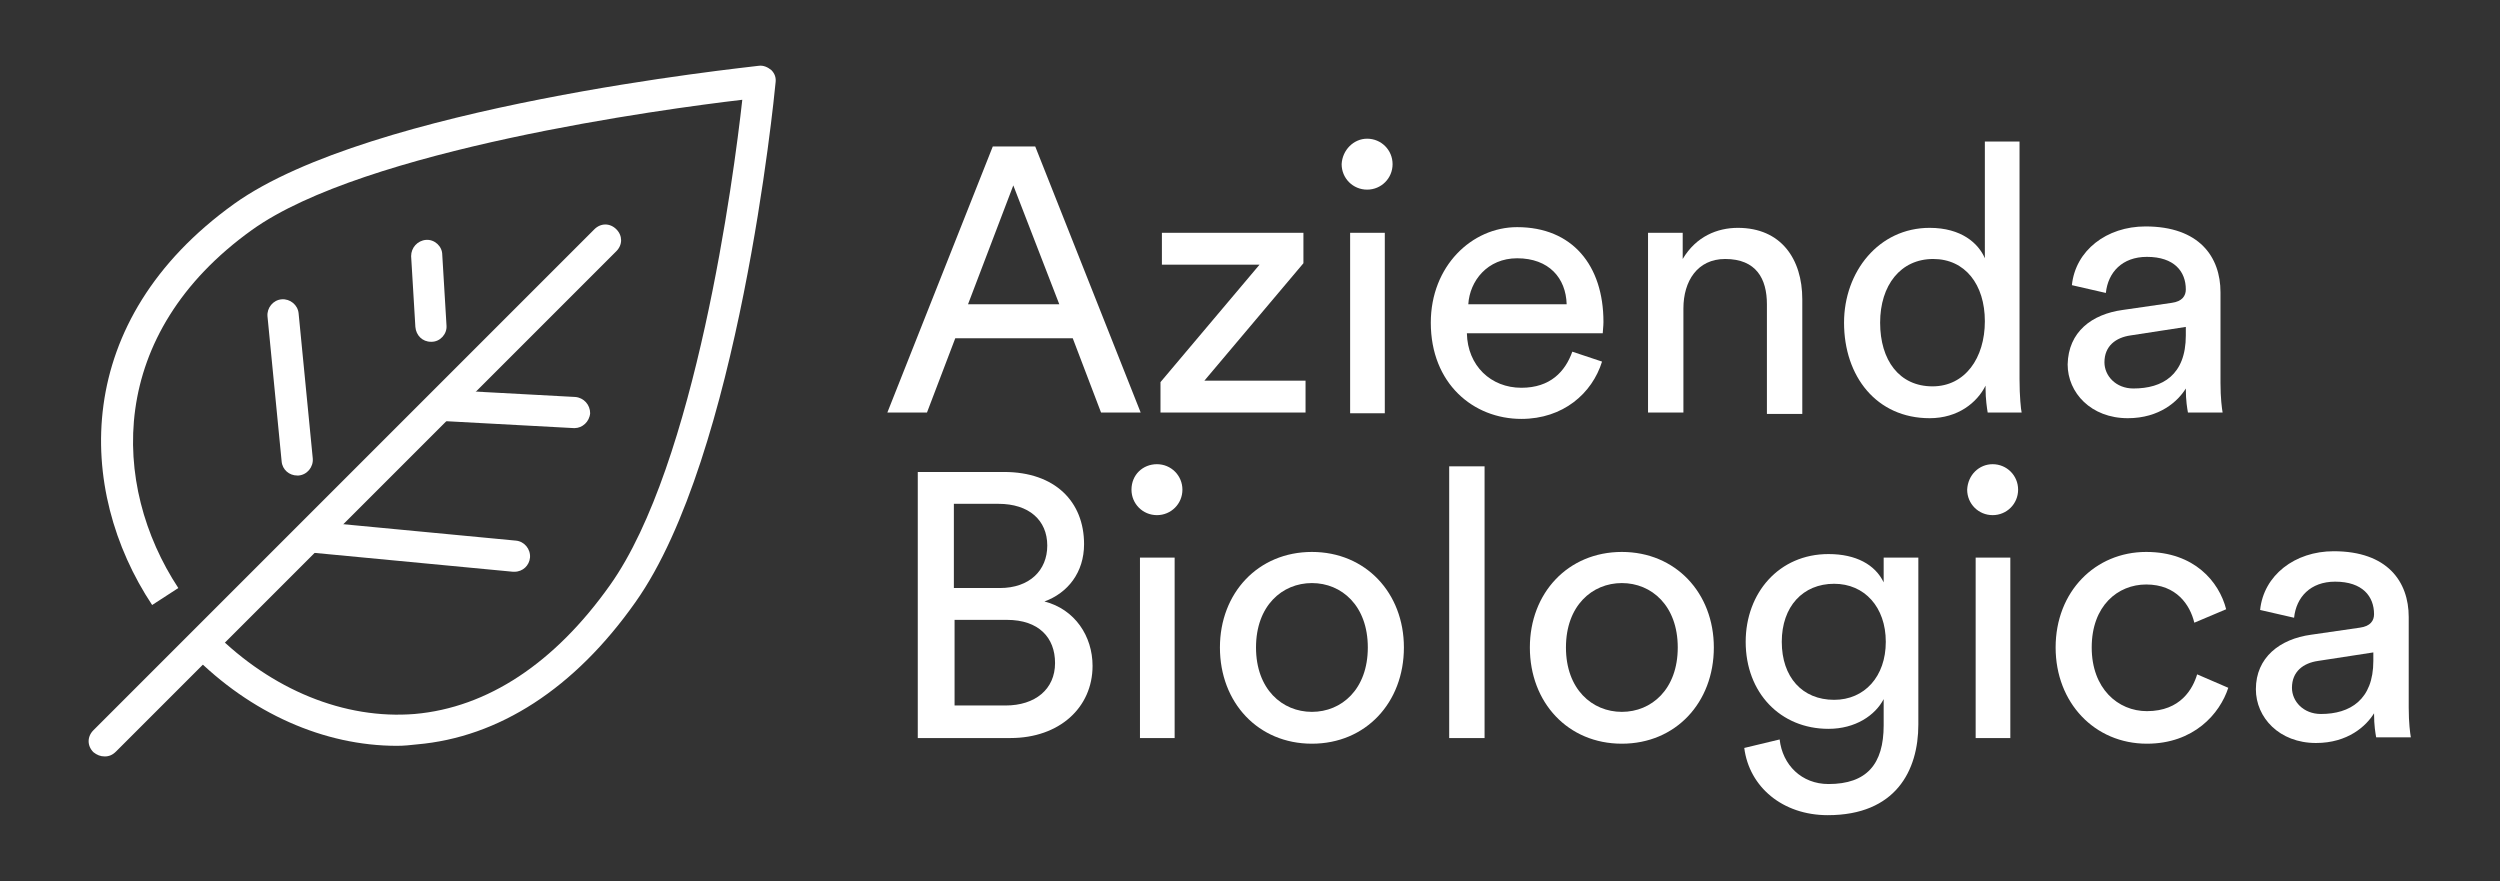 <?xml version="1.0" encoding="utf-8"?>
<!-- Generator: Adobe Illustrator 23.0.1, SVG Export Plug-In . SVG Version: 6.00 Build 0)  -->
<svg version="1.1" id="Calque_2" xmlns="http://www.w3.org/2000/svg" xmlns:xlink="http://www.w3.org/1999/xlink" x="0px" y="0px"
	 viewBox="0 0 353.3 124.5" style="enable-background:new 0 0 353.3 124.5;" xml:space="preserve">
<rect x="0" y="0" width="353.3" height="124.5" fill="#333333" stroke="none"/>
<style type="text/css">
	.st0{fill:#FFFFFF;}
</style>
<g>
	<g>
		<g>
			<g>
				<path class="st0" d="M56.1,105.4c-10.3,0-20.7-4.6-28.9-12.9l3.1-3.1c8.1,8.1,18.4,12.3,28.3,11.5c10.3-0.9,19.8-7.2,27.6-18.2
					c12.1-17,17.5-57.7,18.7-68.6c-11.1,1.3-53.4,7-69.3,18.4C15.1,47.2,15.6,68.5,25.2,83.1l-3.7,2.4
					C10.7,69.2,10.1,45.3,33.1,28.8C52.4,15,105,9.6,107.2,9.3c0.7-0.1,1.3,0.2,1.8,0.6c0.5,0.5,0.7,1.1,0.6,1.8
					c-0.2,2.1-5.2,52.8-19.8,73.4c-8.6,12.2-19.3,19.1-30.9,20.1C58,105.3,57.1,105.4,56.1,105.4z"/>
			</g>
			<g>
				<path class="st0" d="M72.7,80.8c-0.1,0-0.1,0-0.2,0l-28.4-2.7c-1.2-0.1-2.1-1.2-2-2.4c0.1-1.2,1.2-2.1,2.4-2l28.4,2.7
					c1.2,0.1,2.1,1.2,2,2.4C74.8,79.9,73.9,80.8,72.7,80.8z"/>
			</g>
			<g>
				<path class="st0" d="M81.2,60.5c0,0-0.1,0-0.1,0l-18.5-1c-1.2-0.1-2.1-1.1-2.1-2.3c0.1-1.2,1.1-2.1,2.3-2.1l18.5,1
					c1.2,0.1,2.1,1.1,2.1,2.3C83.3,59.6,82.3,60.5,81.2,60.5z"/>
			</g>
		</g>
		<g>
			<path class="st0" d="M14.8,106.9c-0.6,0-1.1-0.2-1.6-0.6c-0.9-0.9-0.9-2.2,0-3.1L84,32.4c0.9-0.9,2.2-0.9,3.1,0s0.9,2.2,0,3.1
				l-70.7,70.7C15.9,106.7,15.4,106.9,14.8,106.9z"/>
		</g>
		<g>
			<path class="st0" d="M60.9,48.3c-1.2,0-2.1-0.9-2.2-2.1l-0.6-10C58.1,35,59,34,60.2,33.9c1.2-0.1,2.3,0.9,2.3,2.1l0.6,10
				c0.1,1.2-0.9,2.3-2.1,2.3C61,48.3,61,48.3,60.9,48.3z"/>
		</g>
		<g>
			<path class="st0" d="M42,67.2c-1.1,0-2.1-0.8-2.2-2l-2-20.5c-0.1-1.2,0.8-2.3,2-2.4c1.2-0.1,2.3,0.8,2.4,2l2,20.5
				c0.1,1.2-0.8,2.3-2,2.4C42.2,67.2,42.1,67.2,42,67.2z"/>
		</g>
	</g>
	<g>
		<g>
			<path class="st0" d="M151.6,47.8H135l-4,10.5h-5.6l14.9-37.6h6l14.9,37.6h-5.6L151.6,47.8z M136.8,43h12.9l-6.5-16.8L136.8,43z"
				/>
		</g>
		<g>
			<path class="st0" d="M164,58.3V54l14-16.6h-13.8v-4.5h20v4.3l-14,16.6h14.3v4.5H164z"/>
		</g>
		<g>
			<path class="st0" d="M193.2,19.6c2,0,3.6,1.6,3.6,3.6c0,2-1.6,3.6-3.6,3.6c-2,0-3.6-1.6-3.6-3.6
				C189.7,21.2,191.3,19.6,193.2,19.6z M190.8,58.3V32.9h4.9v25.5H190.8z"/>
		</g>
		<g>
			<path class="st0" d="M226.4,51.1c-1.4,4.5-5.5,8.1-11.4,8.1c-6.8,0-12.8-5-12.8-13.6c0-8,5.8-13.5,12.2-13.5
				c7.8,0,12.2,5.4,12.2,13.4c0,0.6-0.1,1.3-0.1,1.6h-19.2c0.1,4.6,3.4,7.7,7.7,7.7c4.1,0,6.2-2.3,7.2-5.1L226.4,51.1z M221.4,43
				c-0.1-3.7-2.5-6.5-7-6.5c-4.2,0-6.7,3.2-6.9,6.5H221.4z"/>
		</g>
		<g>
			<path class="st0" d="M237.9,58.3h-5V32.9h4.9v3.7c1.9-3.2,4.9-4.4,7.8-4.4c6.1,0,9.1,4.4,9.1,10.1v16.2h-5V43
				c0-3.6-1.5-6.4-5.9-6.4c-3.9,0-5.9,3.1-5.9,7V58.3z"/>
		</g>
		<g>
			<path class="st0" d="M280.6,54.5c-1.2,2.4-3.9,4.6-7.9,4.6c-7.5,0-12.1-5.9-12.1-13.5c0-7.2,4.9-13.4,12.1-13.4
				c4.5,0,6.9,2.2,7.8,4.3V20h4.9v33.6c0,2.4,0.2,4.3,0.3,4.7h-4.8c-0.1-0.6-0.3-1.9-0.3-3.4V54.5z M273.1,54.6c4.6,0,7.4-4,7.4-9.2
				s-2.8-8.8-7.3-8.8c-4.6,0-7.5,3.7-7.5,9S268.4,54.6,273.1,54.6z"/>
		</g>
		<g>
			<path class="st0" d="M300,43.8l6.9-1c1.5-0.2,2-1,2-1.9c0-2.5-1.6-4.6-5.5-4.6c-3.5,0-5.5,2.2-5.8,5.1l-4.8-1.1
				c0.5-4.9,4.9-8.3,10.4-8.3c7.6,0,10.6,4.3,10.6,9.3v12.8c0,2.2,0.2,3.6,0.3,4.2h-4.9c-0.1-0.6-0.3-1.6-0.3-3.4
				c-1.1,1.8-3.7,4.2-8.2,4.2c-5.2,0-8.5-3.6-8.5-7.6C292.3,46.9,295.6,44.4,300,43.8z M308.9,47.4v-1.2l-7.8,1.2
				c-2.1,0.3-3.7,1.5-3.7,3.8c0,1.9,1.6,3.7,4.1,3.7C305.6,54.9,308.9,53,308.9,47.4z"/>
		</g>
		<g>
			<path class="st0" d="M141.9,66.7c7.2,0,11.3,4.2,11.3,10.2c0,4-2.3,6.9-5.6,8.1c4.3,1.1,6.8,4.9,6.8,9.1
				c0,5.9-4.7,10.2-11.6,10.2h-13.1V66.7H141.9z M141.3,83.1c4.2,0,6.7-2.5,6.7-6c0-3.6-2.6-5.9-6.9-5.9h-6.3v11.9H141.3z
				 M142.1,99.7c4.2,0,7-2.3,7-6c0-3.6-2.3-6.1-6.8-6.1h-7.4v12.1H142.1z"/>
		</g>
		<g>
			<path class="st0" d="M163.5,65.6c2,0,3.6,1.6,3.6,3.6c0,2-1.6,3.6-3.6,3.6c-2,0-3.6-1.6-3.6-3.6
				C159.9,67.1,161.5,65.6,163.5,65.6z M161.1,104.3V78.8h4.9v25.5H161.1z"/>
		</g>
		<g>
			<path class="st0" d="M198.4,91.5c0,7.8-5.4,13.6-13,13.6c-7.6,0-13-5.8-13-13.6c0-7.7,5.4-13.5,13-13.5
				C193,78,198.4,83.8,198.4,91.5z M193.3,91.5c0-5.9-3.7-9.1-7.9-9.1c-4.2,0-7.9,3.2-7.9,9.1c0,5.9,3.7,9.1,7.9,9.1
				C189.6,100.6,193.3,97.4,193.3,91.5z"/>
		</g>
		<g>
			<path class="st0" d="M204.8,104.3V65.9h5v38.4H204.8z"/>
		</g>
		<g>
			<path class="st0" d="M242.2,91.5c0,7.8-5.4,13.6-13,13.6c-7.6,0-13-5.8-13-13.6c0-7.7,5.4-13.5,13-13.5
				C236.8,78,242.2,83.8,242.2,91.5z M237.1,91.5c0-5.9-3.7-9.1-7.9-9.1s-7.9,3.2-7.9,9.1c0,5.9,3.7,9.1,7.9,9.1
				S237.1,97.4,237.1,91.5z"/>
		</g>
		<g>
			<path class="st0" d="M251.5,104.5c0.4,3.6,3.1,6.3,6.9,6.3c5.4,0,7.8-2.8,7.8-8.3v-3.7c-1.2,2.3-4,4.2-7.8,4.2
				c-6.8,0-11.7-5.1-11.7-12.3c0-6.9,4.7-12.4,11.7-12.4c3.9,0,6.6,1.5,7.8,4v-3.5h4.9v23.6c0,6.5-3.2,12.8-12.8,12.8
				c-6.4,0-11.1-4-11.8-9.5L251.5,104.5z M266.5,90.7c0-4.9-3-8.2-7.3-8.2c-4.4,0-7.4,3.2-7.4,8.2c0,5,2.9,8.2,7.4,8.2
				C263.5,98.9,266.5,95.6,266.5,90.7z"/>
		</g>
		<g>
			<path class="st0" d="M281.6,65.6c2,0,3.6,1.6,3.6,3.6c0,2-1.6,3.6-3.6,3.6c-2,0-3.6-1.6-3.6-3.6
				C278.1,67.1,279.7,65.6,281.6,65.6z M279.2,104.3V78.8h4.9v25.5H279.2z"/>
		</g>
		<g>
			<path class="st0" d="M295.6,91.5c0,5.8,3.7,9,7.8,9c4.8,0,6.5-3.2,7.1-5.2l4.4,1.9c-1.2,3.7-4.9,7.9-11.5,7.9
				c-7.4,0-12.9-5.8-12.9-13.6c0-7.9,5.6-13.5,12.8-13.5c6.8,0,10.3,4.2,11.3,8.1l-4.5,1.9c-0.6-2.5-2.5-5.4-6.8-5.4
				C299.3,82.6,295.6,85.6,295.6,91.5z"/>
		</g>
		<g>
			<path class="st0" d="M326.6,89.7l6.9-1c1.5-0.2,2-1,2-1.9c0-2.5-1.6-4.6-5.5-4.6c-3.5,0-5.5,2.2-5.8,5.1l-4.8-1.1
				c0.5-4.9,4.9-8.3,10.4-8.3c7.6,0,10.6,4.3,10.6,9.3v12.8c0,2.2,0.2,3.6,0.3,4.2h-4.9c-0.1-0.6-0.3-1.6-0.3-3.4
				c-1.1,1.8-3.7,4.2-8.2,4.2c-5.2,0-8.5-3.6-8.5-7.6C318.8,92.9,322.2,90.3,326.6,89.7z M335.4,93.4v-1.2l-7.8,1.2
				c-2.1,0.3-3.7,1.5-3.7,3.8c0,1.9,1.6,3.7,4.1,3.7C332.1,100.9,335.4,98.9,335.4,93.4z"/>
		</g>
	</g>
</g>
</svg>
